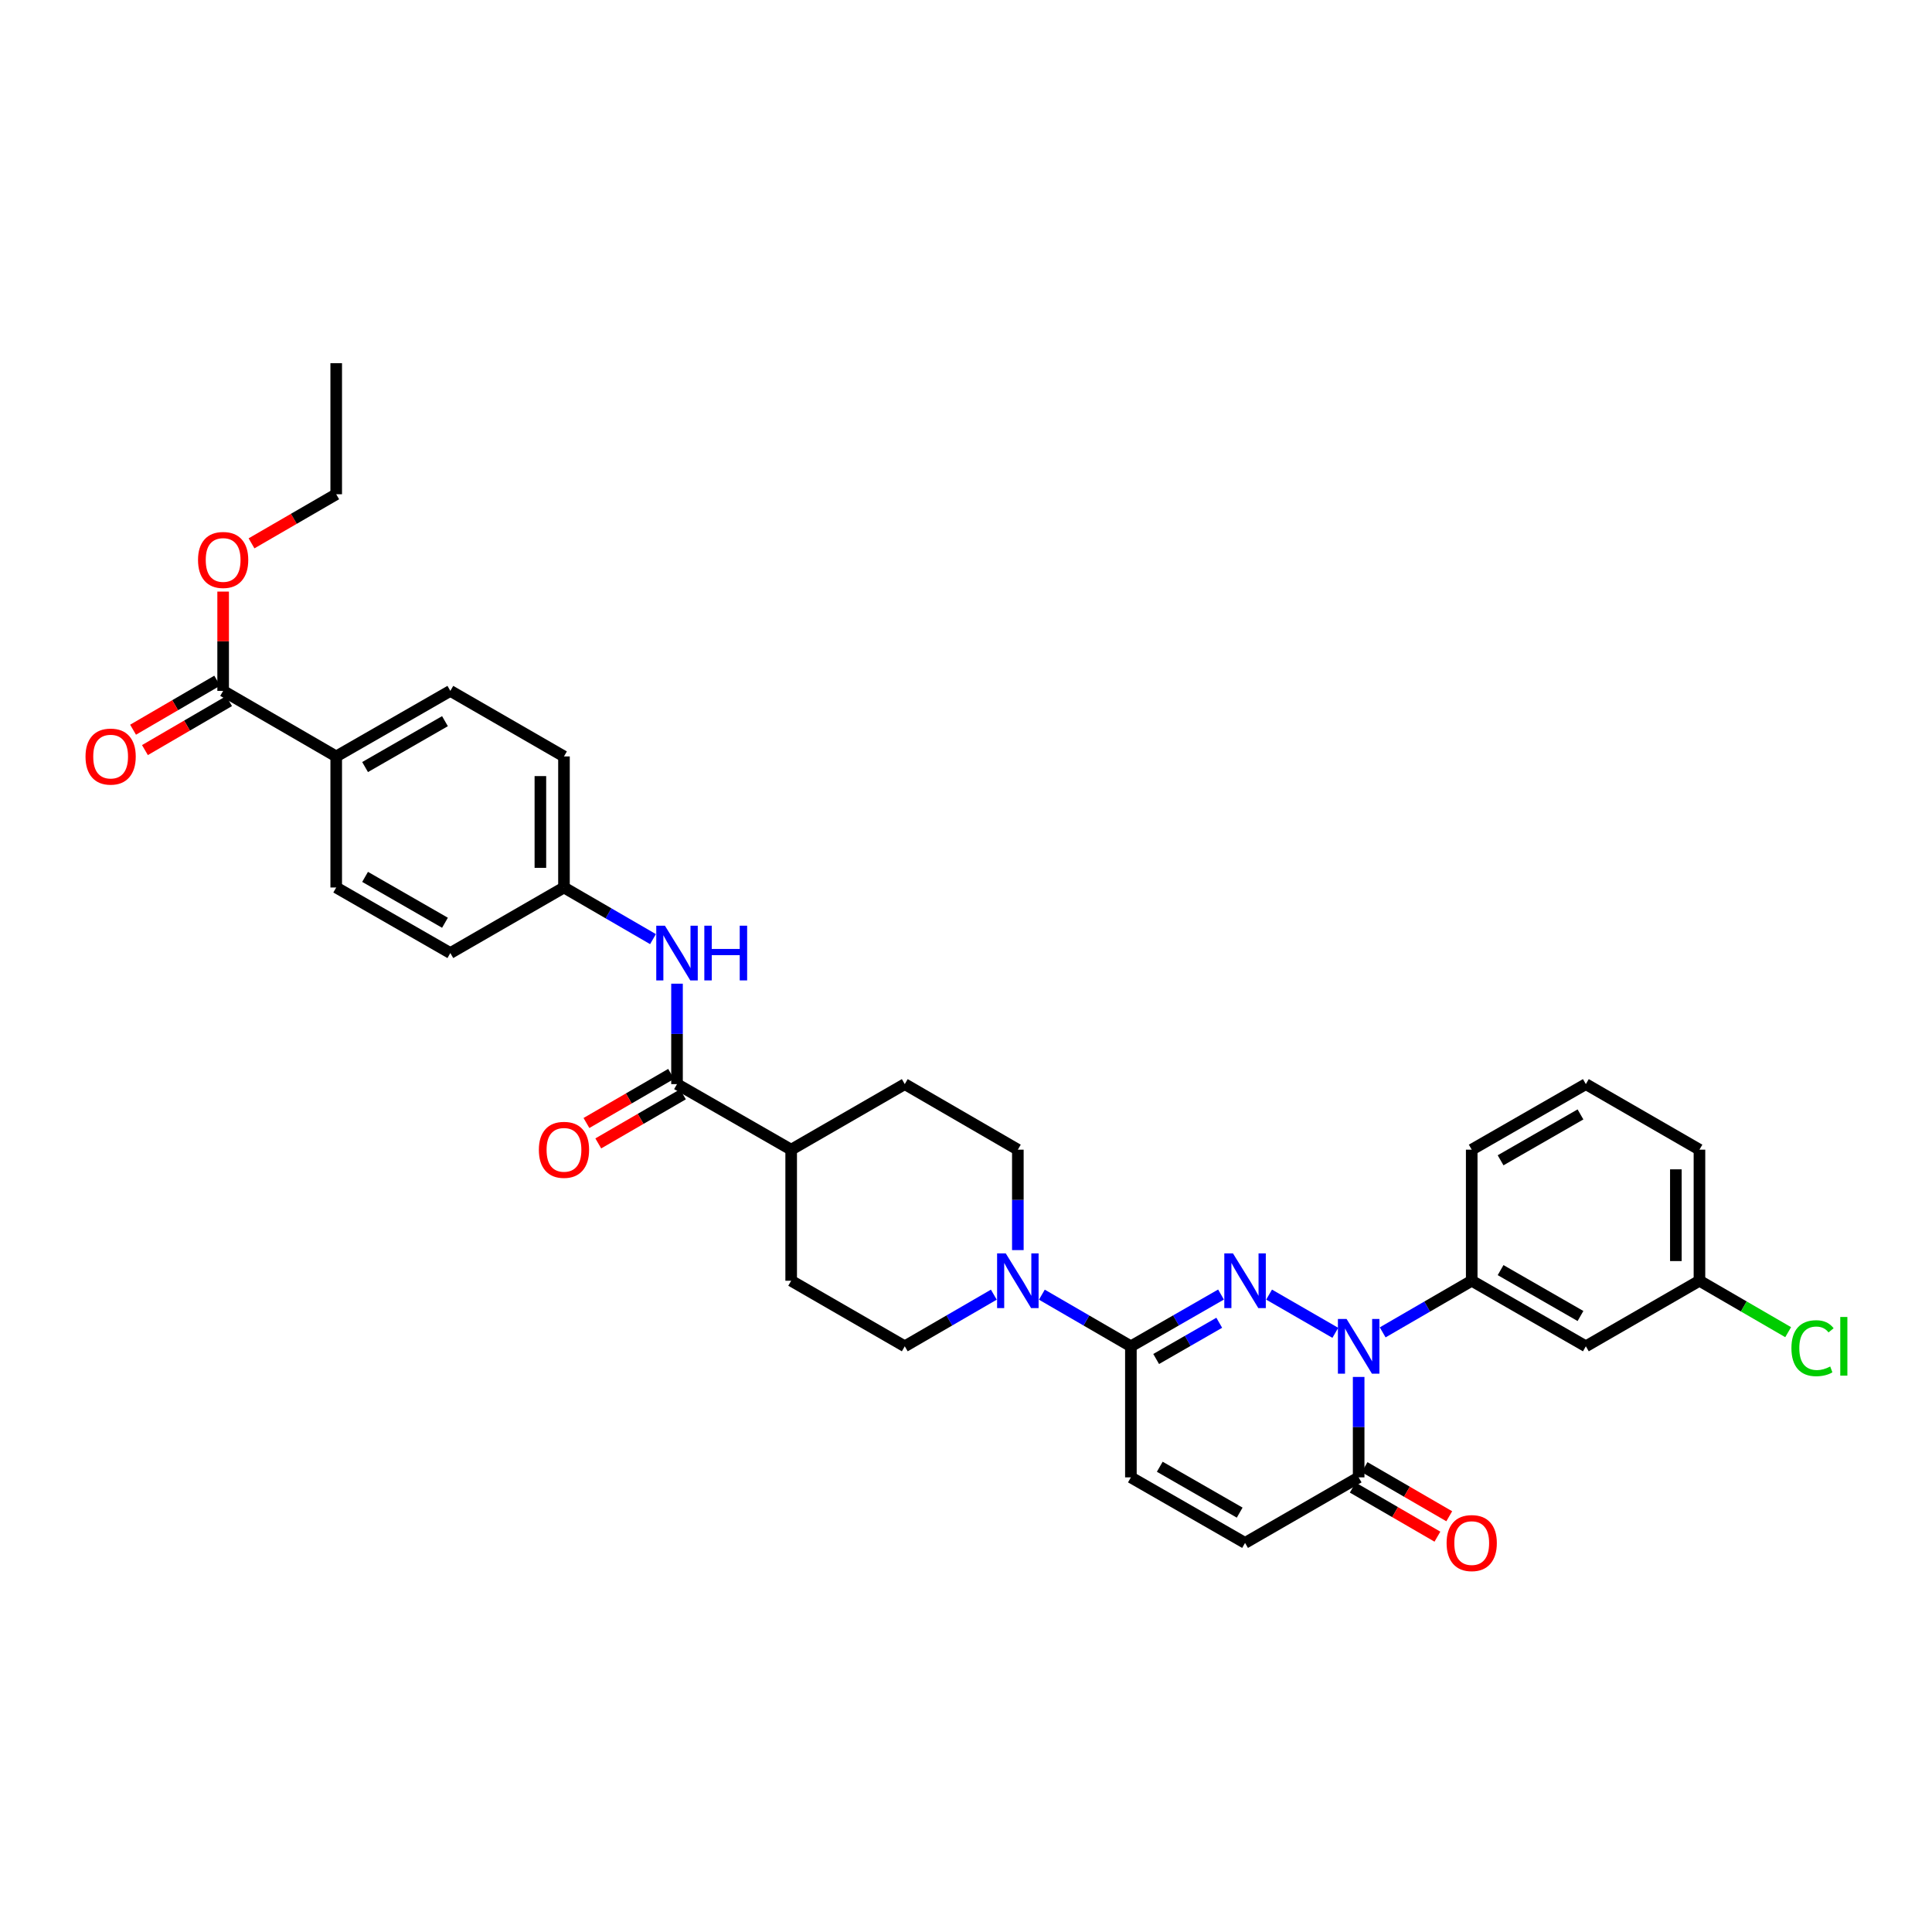 <?xml version='1.0' encoding='iso-8859-1'?>
<svg version='1.1' baseProfile='full'
              xmlns='http://www.w3.org/2000/svg'
                      xmlns:rdkit='http://www.rdkit.org/xml'
                      xmlns:xlink='http://www.w3.org/1999/xlink'
                  xml:space='preserve'
width='1000px' height='1000px' viewBox='0 0 1000 1000'>
<!-- END OF HEADER -->
<rect style='opacity:1.0;fill:#FFFFFF;stroke:none' width='1000' height='1000' x='0' y='0'> </rect>
<path class='bond-0' d='M 656.877,670.086 L 691.16,689.872' style='fill:none;fill-rule:evenodd;stroke:#0000FF;stroke-width:6px;stroke-linecap:butt;stroke-linejoin:miter;stroke-opacity:1' />
<path class='bond-1' d='M 631.996,670.055 L 608.673,683.449' style='fill:none;fill-rule:evenodd;stroke:#0000FF;stroke-width:6px;stroke-linecap:butt;stroke-linejoin:miter;stroke-opacity:1' />
<path class='bond-1' d='M 608.673,683.449 L 585.349,696.843' style='fill:none;fill-rule:evenodd;stroke:#000000;stroke-width:6px;stroke-linecap:butt;stroke-linejoin:miter;stroke-opacity:1' />
<path class='bond-1' d='M 631.08,684.662 L 614.754,694.038' style='fill:none;fill-rule:evenodd;stroke:#0000FF;stroke-width:6px;stroke-linecap:butt;stroke-linejoin:miter;stroke-opacity:1' />
<path class='bond-1' d='M 614.754,694.038 L 598.428,703.414' style='fill:none;fill-rule:evenodd;stroke:#000000;stroke-width:6px;stroke-linecap:butt;stroke-linejoin:miter;stroke-opacity:1' />
<path class='bond-2' d='M 703.238,712.699 L 703.238,738.692' style='fill:none;fill-rule:evenodd;stroke:#0000FF;stroke-width:6px;stroke-linecap:butt;stroke-linejoin:miter;stroke-opacity:1' />
<path class='bond-2' d='M 703.238,738.692 L 703.238,764.685' style='fill:none;fill-rule:evenodd;stroke:#000000;stroke-width:6px;stroke-linecap:butt;stroke-linejoin:miter;stroke-opacity:1' />
<path class='bond-5' d='M 715.669,689.634 L 738.714,676.272' style='fill:none;fill-rule:evenodd;stroke:#0000FF;stroke-width:6px;stroke-linecap:butt;stroke-linejoin:miter;stroke-opacity:1' />
<path class='bond-5' d='M 738.714,676.272 L 761.758,662.909' style='fill:none;fill-rule:evenodd;stroke:#000000;stroke-width:6px;stroke-linecap:butt;stroke-linejoin:miter;stroke-opacity:1' />
<path class='bond-3' d='M 585.349,696.843 L 562.308,683.48' style='fill:none;fill-rule:evenodd;stroke:#000000;stroke-width:6px;stroke-linecap:butt;stroke-linejoin:miter;stroke-opacity:1' />
<path class='bond-3' d='M 562.308,683.48 L 539.267,670.118' style='fill:none;fill-rule:evenodd;stroke:#0000FF;stroke-width:6px;stroke-linecap:butt;stroke-linejoin:miter;stroke-opacity:1' />
<path class='bond-6' d='M 585.349,696.843 L 585.349,764.685' style='fill:none;fill-rule:evenodd;stroke:#000000;stroke-width:6px;stroke-linecap:butt;stroke-linejoin:miter;stroke-opacity:1' />
<path class='bond-16' d='M 700.176,769.967 L 722.09,782.672' style='fill:none;fill-rule:evenodd;stroke:#000000;stroke-width:6px;stroke-linecap:butt;stroke-linejoin:miter;stroke-opacity:1' />
<path class='bond-16' d='M 722.09,782.672 L 744.005,795.377' style='fill:none;fill-rule:evenodd;stroke:#FF0000;stroke-width:6px;stroke-linecap:butt;stroke-linejoin:miter;stroke-opacity:1' />
<path class='bond-16' d='M 706.3,759.403 L 728.215,772.108' style='fill:none;fill-rule:evenodd;stroke:#000000;stroke-width:6px;stroke-linecap:butt;stroke-linejoin:miter;stroke-opacity:1' />
<path class='bond-16' d='M 728.215,772.108 L 750.13,784.813' style='fill:none;fill-rule:evenodd;stroke:#FF0000;stroke-width:6px;stroke-linecap:butt;stroke-linejoin:miter;stroke-opacity:1' />
<path class='bond-33' d='M 703.238,764.685 L 644.44,798.613' style='fill:none;fill-rule:evenodd;stroke:#000000;stroke-width:6px;stroke-linecap:butt;stroke-linejoin:miter;stroke-opacity:1' />
<path class='bond-13' d='M 514.404,670.116 L 491.356,683.48' style='fill:none;fill-rule:evenodd;stroke:#0000FF;stroke-width:6px;stroke-linecap:butt;stroke-linejoin:miter;stroke-opacity:1' />
<path class='bond-13' d='M 491.356,683.48 L 468.309,696.843' style='fill:none;fill-rule:evenodd;stroke:#000000;stroke-width:6px;stroke-linecap:butt;stroke-linejoin:miter;stroke-opacity:1' />
<path class='bond-14' d='M 526.836,647.052 L 526.836,621.06' style='fill:none;fill-rule:evenodd;stroke:#0000FF;stroke-width:6px;stroke-linecap:butt;stroke-linejoin:miter;stroke-opacity:1' />
<path class='bond-14' d='M 526.836,621.06 L 526.836,595.067' style='fill:none;fill-rule:evenodd;stroke:#000000;stroke-width:6px;stroke-linecap:butt;stroke-linejoin:miter;stroke-opacity:1' />
<path class='bond-4' d='M 350.42,561.139 L 409.51,595.067' style='fill:none;fill-rule:evenodd;stroke:#000000;stroke-width:6px;stroke-linecap:butt;stroke-linejoin:miter;stroke-opacity:1' />
<path class='bond-8' d='M 350.42,561.139 L 350.42,535.146' style='fill:none;fill-rule:evenodd;stroke:#000000;stroke-width:6px;stroke-linecap:butt;stroke-linejoin:miter;stroke-opacity:1' />
<path class='bond-8' d='M 350.42,535.146 L 350.42,509.153' style='fill:none;fill-rule:evenodd;stroke:#0000FF;stroke-width:6px;stroke-linecap:butt;stroke-linejoin:miter;stroke-opacity:1' />
<path class='bond-15' d='M 347.357,555.857 L 325.449,568.561' style='fill:none;fill-rule:evenodd;stroke:#000000;stroke-width:6px;stroke-linecap:butt;stroke-linejoin:miter;stroke-opacity:1' />
<path class='bond-15' d='M 325.449,568.561 L 303.541,581.266' style='fill:none;fill-rule:evenodd;stroke:#FF0000;stroke-width:6px;stroke-linecap:butt;stroke-linejoin:miter;stroke-opacity:1' />
<path class='bond-15' d='M 353.483,566.421 L 331.575,579.125' style='fill:none;fill-rule:evenodd;stroke:#000000;stroke-width:6px;stroke-linecap:butt;stroke-linejoin:miter;stroke-opacity:1' />
<path class='bond-15' d='M 331.575,579.125 L 309.667,591.83' style='fill:none;fill-rule:evenodd;stroke:#FF0000;stroke-width:6px;stroke-linecap:butt;stroke-linejoin:miter;stroke-opacity:1' />
<path class='bond-10' d='M 761.758,662.909 L 820.835,696.843' style='fill:none;fill-rule:evenodd;stroke:#000000;stroke-width:6px;stroke-linecap:butt;stroke-linejoin:miter;stroke-opacity:1' />
<path class='bond-10' d='M 776.702,657.41 L 818.056,681.164' style='fill:none;fill-rule:evenodd;stroke:#000000;stroke-width:6px;stroke-linecap:butt;stroke-linejoin:miter;stroke-opacity:1' />
<path class='bond-28' d='M 761.758,662.909 L 761.758,595.067' style='fill:none;fill-rule:evenodd;stroke:#000000;stroke-width:6px;stroke-linecap:butt;stroke-linejoin:miter;stroke-opacity:1' />
<path class='bond-7' d='M 585.349,764.685 L 644.44,798.613' style='fill:none;fill-rule:evenodd;stroke:#000000;stroke-width:6px;stroke-linecap:butt;stroke-linejoin:miter;stroke-opacity:1' />
<path class='bond-7' d='M 600.293,759.184 L 641.656,782.933' style='fill:none;fill-rule:evenodd;stroke:#000000;stroke-width:6px;stroke-linecap:butt;stroke-linejoin:miter;stroke-opacity:1' />
<path class='bond-20' d='M 337.989,486.089 L 314.951,472.729' style='fill:none;fill-rule:evenodd;stroke:#0000FF;stroke-width:6px;stroke-linecap:butt;stroke-linejoin:miter;stroke-opacity:1' />
<path class='bond-20' d='M 314.951,472.729 L 291.913,459.369' style='fill:none;fill-rule:evenodd;stroke:#000000;stroke-width:6px;stroke-linecap:butt;stroke-linejoin:miter;stroke-opacity:1' />
<path class='bond-9' d='M 115.497,357.6 L 174.024,391.528' style='fill:none;fill-rule:evenodd;stroke:#000000;stroke-width:6px;stroke-linecap:butt;stroke-linejoin:miter;stroke-opacity:1' />
<path class='bond-17' d='M 112.424,352.324 L 90.648,365.01' style='fill:none;fill-rule:evenodd;stroke:#000000;stroke-width:6px;stroke-linecap:butt;stroke-linejoin:miter;stroke-opacity:1' />
<path class='bond-17' d='M 90.648,365.01 L 68.873,377.697' style='fill:none;fill-rule:evenodd;stroke:#FF0000;stroke-width:6px;stroke-linecap:butt;stroke-linejoin:miter;stroke-opacity:1' />
<path class='bond-17' d='M 118.571,362.876 L 96.796,375.562' style='fill:none;fill-rule:evenodd;stroke:#000000;stroke-width:6px;stroke-linecap:butt;stroke-linejoin:miter;stroke-opacity:1' />
<path class='bond-17' d='M 96.796,375.562 L 75.02,388.248' style='fill:none;fill-rule:evenodd;stroke:#FF0000;stroke-width:6px;stroke-linecap:butt;stroke-linejoin:miter;stroke-opacity:1' />
<path class='bond-24' d='M 115.497,357.6 L 115.497,331.904' style='fill:none;fill-rule:evenodd;stroke:#000000;stroke-width:6px;stroke-linecap:butt;stroke-linejoin:miter;stroke-opacity:1' />
<path class='bond-24' d='M 115.497,331.904 L 115.497,306.208' style='fill:none;fill-rule:evenodd;stroke:#FF0000;stroke-width:6px;stroke-linecap:butt;stroke-linejoin:miter;stroke-opacity:1' />
<path class='bond-23' d='M 820.835,696.843 L 879.634,662.909' style='fill:none;fill-rule:evenodd;stroke:#000000;stroke-width:6px;stroke-linecap:butt;stroke-linejoin:miter;stroke-opacity:1' />
<path class='bond-11' d='M 174.024,391.528 L 233.094,357.6' style='fill:none;fill-rule:evenodd;stroke:#000000;stroke-width:6px;stroke-linecap:butt;stroke-linejoin:miter;stroke-opacity:1' />
<path class='bond-11' d='M 188.967,397.028 L 230.316,373.278' style='fill:none;fill-rule:evenodd;stroke:#000000;stroke-width:6px;stroke-linecap:butt;stroke-linejoin:miter;stroke-opacity:1' />
<path class='bond-36' d='M 174.024,391.528 L 174.024,459.369' style='fill:none;fill-rule:evenodd;stroke:#000000;stroke-width:6px;stroke-linecap:butt;stroke-linejoin:miter;stroke-opacity:1' />
<path class='bond-12' d='M 409.51,595.067 L 468.309,561.139' style='fill:none;fill-rule:evenodd;stroke:#000000;stroke-width:6px;stroke-linecap:butt;stroke-linejoin:miter;stroke-opacity:1' />
<path class='bond-34' d='M 409.51,595.067 L 409.51,662.909' style='fill:none;fill-rule:evenodd;stroke:#000000;stroke-width:6px;stroke-linecap:butt;stroke-linejoin:miter;stroke-opacity:1' />
<path class='bond-19' d='M 468.309,696.843 L 409.51,662.909' style='fill:none;fill-rule:evenodd;stroke:#000000;stroke-width:6px;stroke-linecap:butt;stroke-linejoin:miter;stroke-opacity:1' />
<path class='bond-18' d='M 526.836,595.067 L 468.309,561.139' style='fill:none;fill-rule:evenodd;stroke:#000000;stroke-width:6px;stroke-linecap:butt;stroke-linejoin:miter;stroke-opacity:1' />
<path class='bond-25' d='M 291.913,459.369 L 233.094,493.297' style='fill:none;fill-rule:evenodd;stroke:#000000;stroke-width:6px;stroke-linecap:butt;stroke-linejoin:miter;stroke-opacity:1' />
<path class='bond-26' d='M 291.913,459.369 L 291.913,391.528' style='fill:none;fill-rule:evenodd;stroke:#000000;stroke-width:6px;stroke-linecap:butt;stroke-linejoin:miter;stroke-opacity:1' />
<path class='bond-26' d='M 279.701,449.193 L 279.701,401.704' style='fill:none;fill-rule:evenodd;stroke:#000000;stroke-width:6px;stroke-linecap:butt;stroke-linejoin:miter;stroke-opacity:1' />
<path class='bond-21' d='M 233.094,357.6 L 291.913,391.528' style='fill:none;fill-rule:evenodd;stroke:#000000;stroke-width:6px;stroke-linecap:butt;stroke-linejoin:miter;stroke-opacity:1' />
<path class='bond-22' d='M 174.024,459.369 L 233.094,493.297' style='fill:none;fill-rule:evenodd;stroke:#000000;stroke-width:6px;stroke-linecap:butt;stroke-linejoin:miter;stroke-opacity:1' />
<path class='bond-22' d='M 188.967,453.869 L 230.316,477.619' style='fill:none;fill-rule:evenodd;stroke:#000000;stroke-width:6px;stroke-linecap:butt;stroke-linejoin:miter;stroke-opacity:1' />
<path class='bond-27' d='M 879.634,662.909 L 902.592,676.22' style='fill:none;fill-rule:evenodd;stroke:#000000;stroke-width:6px;stroke-linecap:butt;stroke-linejoin:miter;stroke-opacity:1' />
<path class='bond-27' d='M 902.592,676.22 L 925.549,689.531' style='fill:none;fill-rule:evenodd;stroke:#00CC00;stroke-width:6px;stroke-linecap:butt;stroke-linejoin:miter;stroke-opacity:1' />
<path class='bond-35' d='M 879.634,662.909 L 879.634,595.067' style='fill:none;fill-rule:evenodd;stroke:#000000;stroke-width:6px;stroke-linecap:butt;stroke-linejoin:miter;stroke-opacity:1' />
<path class='bond-35' d='M 867.422,652.732 L 867.422,605.243' style='fill:none;fill-rule:evenodd;stroke:#000000;stroke-width:6px;stroke-linecap:butt;stroke-linejoin:miter;stroke-opacity:1' />
<path class='bond-31' d='M 130.188,281.235 L 152.106,268.529' style='fill:none;fill-rule:evenodd;stroke:#FF0000;stroke-width:6px;stroke-linecap:butt;stroke-linejoin:miter;stroke-opacity:1' />
<path class='bond-31' d='M 152.106,268.529 L 174.024,255.824' style='fill:none;fill-rule:evenodd;stroke:#000000;stroke-width:6px;stroke-linecap:butt;stroke-linejoin:miter;stroke-opacity:1' />
<path class='bond-29' d='M 761.758,595.067 L 820.835,561.139' style='fill:none;fill-rule:evenodd;stroke:#000000;stroke-width:6px;stroke-linecap:butt;stroke-linejoin:miter;stroke-opacity:1' />
<path class='bond-29' d='M 776.701,600.567 L 818.055,576.818' style='fill:none;fill-rule:evenodd;stroke:#000000;stroke-width:6px;stroke-linecap:butt;stroke-linejoin:miter;stroke-opacity:1' />
<path class='bond-30' d='M 820.835,561.139 L 879.634,595.067' style='fill:none;fill-rule:evenodd;stroke:#000000;stroke-width:6px;stroke-linecap:butt;stroke-linejoin:miter;stroke-opacity:1' />
<path class='bond-32' d='M 174.024,255.824 L 174.024,187.982' style='fill:none;fill-rule:evenodd;stroke:#000000;stroke-width:6px;stroke-linecap:butt;stroke-linejoin:miter;stroke-opacity:1' />
<path  class='atom-0' d='M 638.18 648.749
L 647.46 663.749
Q 648.38 665.229, 649.86 667.909
Q 651.34 670.589, 651.42 670.749
L 651.42 648.749
L 655.18 648.749
L 655.18 677.069
L 651.3 677.069
L 641.34 660.669
Q 640.18 658.749, 638.94 656.549
Q 637.74 654.349, 637.38 653.669
L 637.38 677.069
L 633.7 677.069
L 633.7 648.749
L 638.18 648.749
' fill='#0000FF'/>
<path  class='atom-1' d='M 696.978 682.683
L 706.258 697.683
Q 707.178 699.163, 708.658 701.843
Q 710.138 704.523, 710.218 704.683
L 710.218 682.683
L 713.978 682.683
L 713.978 711.003
L 710.098 711.003
L 700.138 694.603
Q 698.978 692.683, 697.738 690.483
Q 696.538 688.283, 696.178 687.603
L 696.178 711.003
L 692.498 711.003
L 692.498 682.683
L 696.978 682.683
' fill='#0000FF'/>
<path  class='atom-4' d='M 520.576 648.749
L 529.856 663.749
Q 530.776 665.229, 532.256 667.909
Q 533.736 670.589, 533.816 670.749
L 533.816 648.749
L 537.576 648.749
L 537.576 677.069
L 533.696 677.069
L 523.736 660.669
Q 522.576 658.749, 521.336 656.549
Q 520.136 654.349, 519.776 653.669
L 519.776 677.069
L 516.096 677.069
L 516.096 648.749
L 520.576 648.749
' fill='#0000FF'/>
<path  class='atom-9' d='M 344.16 479.137
L 353.44 494.137
Q 354.36 495.617, 355.84 498.297
Q 357.32 500.977, 357.4 501.137
L 357.4 479.137
L 361.16 479.137
L 361.16 507.457
L 357.28 507.457
L 347.32 491.057
Q 346.16 489.137, 344.92 486.937
Q 343.72 484.737, 343.36 484.057
L 343.36 507.457
L 339.68 507.457
L 339.68 479.137
L 344.16 479.137
' fill='#0000FF'/>
<path  class='atom-9' d='M 364.56 479.137
L 368.4 479.137
L 368.4 491.177
L 382.88 491.177
L 382.88 479.137
L 386.72 479.137
L 386.72 507.457
L 382.88 507.457
L 382.88 494.377
L 368.4 494.377
L 368.4 507.457
L 364.56 507.457
L 364.56 479.137
' fill='#0000FF'/>
<path  class='atom-16' d='M 278.913 595.147
Q 278.913 588.347, 282.273 584.547
Q 285.633 580.747, 291.913 580.747
Q 298.193 580.747, 301.553 584.547
Q 304.913 588.347, 304.913 595.147
Q 304.913 602.027, 301.513 605.947
Q 298.113 609.827, 291.913 609.827
Q 285.673 609.827, 282.273 605.947
Q 278.913 602.067, 278.913 595.147
M 291.913 606.627
Q 296.233 606.627, 298.553 603.747
Q 300.913 600.827, 300.913 595.147
Q 300.913 589.587, 298.553 586.787
Q 296.233 583.947, 291.913 583.947
Q 287.593 583.947, 285.233 586.747
Q 282.913 589.547, 282.913 595.147
Q 282.913 600.867, 285.233 603.747
Q 287.593 606.627, 291.913 606.627
' fill='#FF0000'/>
<path  class='atom-17' d='M 748.758 798.693
Q 748.758 791.893, 752.118 788.093
Q 755.478 784.293, 761.758 784.293
Q 768.038 784.293, 771.398 788.093
Q 774.758 791.893, 774.758 798.693
Q 774.758 805.573, 771.358 809.493
Q 767.958 813.373, 761.758 813.373
Q 755.518 813.373, 752.118 809.493
Q 748.758 805.613, 748.758 798.693
M 761.758 810.173
Q 766.078 810.173, 768.398 807.293
Q 770.758 804.373, 770.758 798.693
Q 770.758 793.133, 768.398 790.333
Q 766.078 787.493, 761.758 787.493
Q 757.438 787.493, 755.078 790.293
Q 752.758 793.093, 752.758 798.693
Q 752.758 804.413, 755.078 807.293
Q 757.438 810.173, 761.758 810.173
' fill='#FF0000'/>
<path  class='atom-18' d='M 44.262 391.608
Q 44.262 384.808, 47.622 381.008
Q 50.982 377.208, 57.262 377.208
Q 63.542 377.208, 66.902 381.008
Q 70.262 384.808, 70.262 391.608
Q 70.262 398.488, 66.862 402.408
Q 63.462 406.288, 57.262 406.288
Q 51.022 406.288, 47.622 402.408
Q 44.262 398.528, 44.262 391.608
M 57.262 403.088
Q 61.582 403.088, 63.902 400.208
Q 66.262 397.288, 66.262 391.608
Q 66.262 386.048, 63.902 383.248
Q 61.582 380.408, 57.262 380.408
Q 52.942 380.408, 50.582 383.208
Q 48.262 386.008, 48.262 391.608
Q 48.262 397.328, 50.582 400.208
Q 52.942 403.088, 57.262 403.088
' fill='#FF0000'/>
<path  class='atom-25' d='M 102.497 289.831
Q 102.497 283.031, 105.857 279.231
Q 109.217 275.431, 115.497 275.431
Q 121.777 275.431, 125.137 279.231
Q 128.497 283.031, 128.497 289.831
Q 128.497 296.711, 125.097 300.631
Q 121.697 304.511, 115.497 304.511
Q 109.257 304.511, 105.857 300.631
Q 102.497 296.751, 102.497 289.831
M 115.497 301.311
Q 119.817 301.311, 122.137 298.431
Q 124.497 295.511, 124.497 289.831
Q 124.497 284.271, 122.137 281.471
Q 119.817 278.631, 115.497 278.631
Q 111.177 278.631, 108.817 281.431
Q 106.497 284.231, 106.497 289.831
Q 106.497 295.551, 108.817 298.431
Q 111.177 301.311, 115.497 301.311
' fill='#FF0000'/>
<path  class='atom-28' d='M 927.241 697.823
Q 927.241 690.783, 930.521 687.103
Q 933.841 683.383, 940.121 683.383
Q 945.961 683.383, 949.081 687.503
L 946.441 689.663
Q 944.161 686.663, 940.121 686.663
Q 935.841 686.663, 933.561 689.543
Q 931.321 692.383, 931.321 697.823
Q 931.321 703.423, 933.641 706.303
Q 936.001 709.183, 940.561 709.183
Q 943.681 709.183, 947.321 707.303
L 948.441 710.303
Q 946.961 711.263, 944.721 711.823
Q 942.481 712.383, 940.001 712.383
Q 933.841 712.383, 930.521 708.623
Q 927.241 704.863, 927.241 697.823
' fill='#00CC00'/>
<path  class='atom-28' d='M 952.521 681.663
L 956.201 681.663
L 956.201 712.023
L 952.521 712.023
L 952.521 681.663
' fill='#00CC00'/>
</svg>

